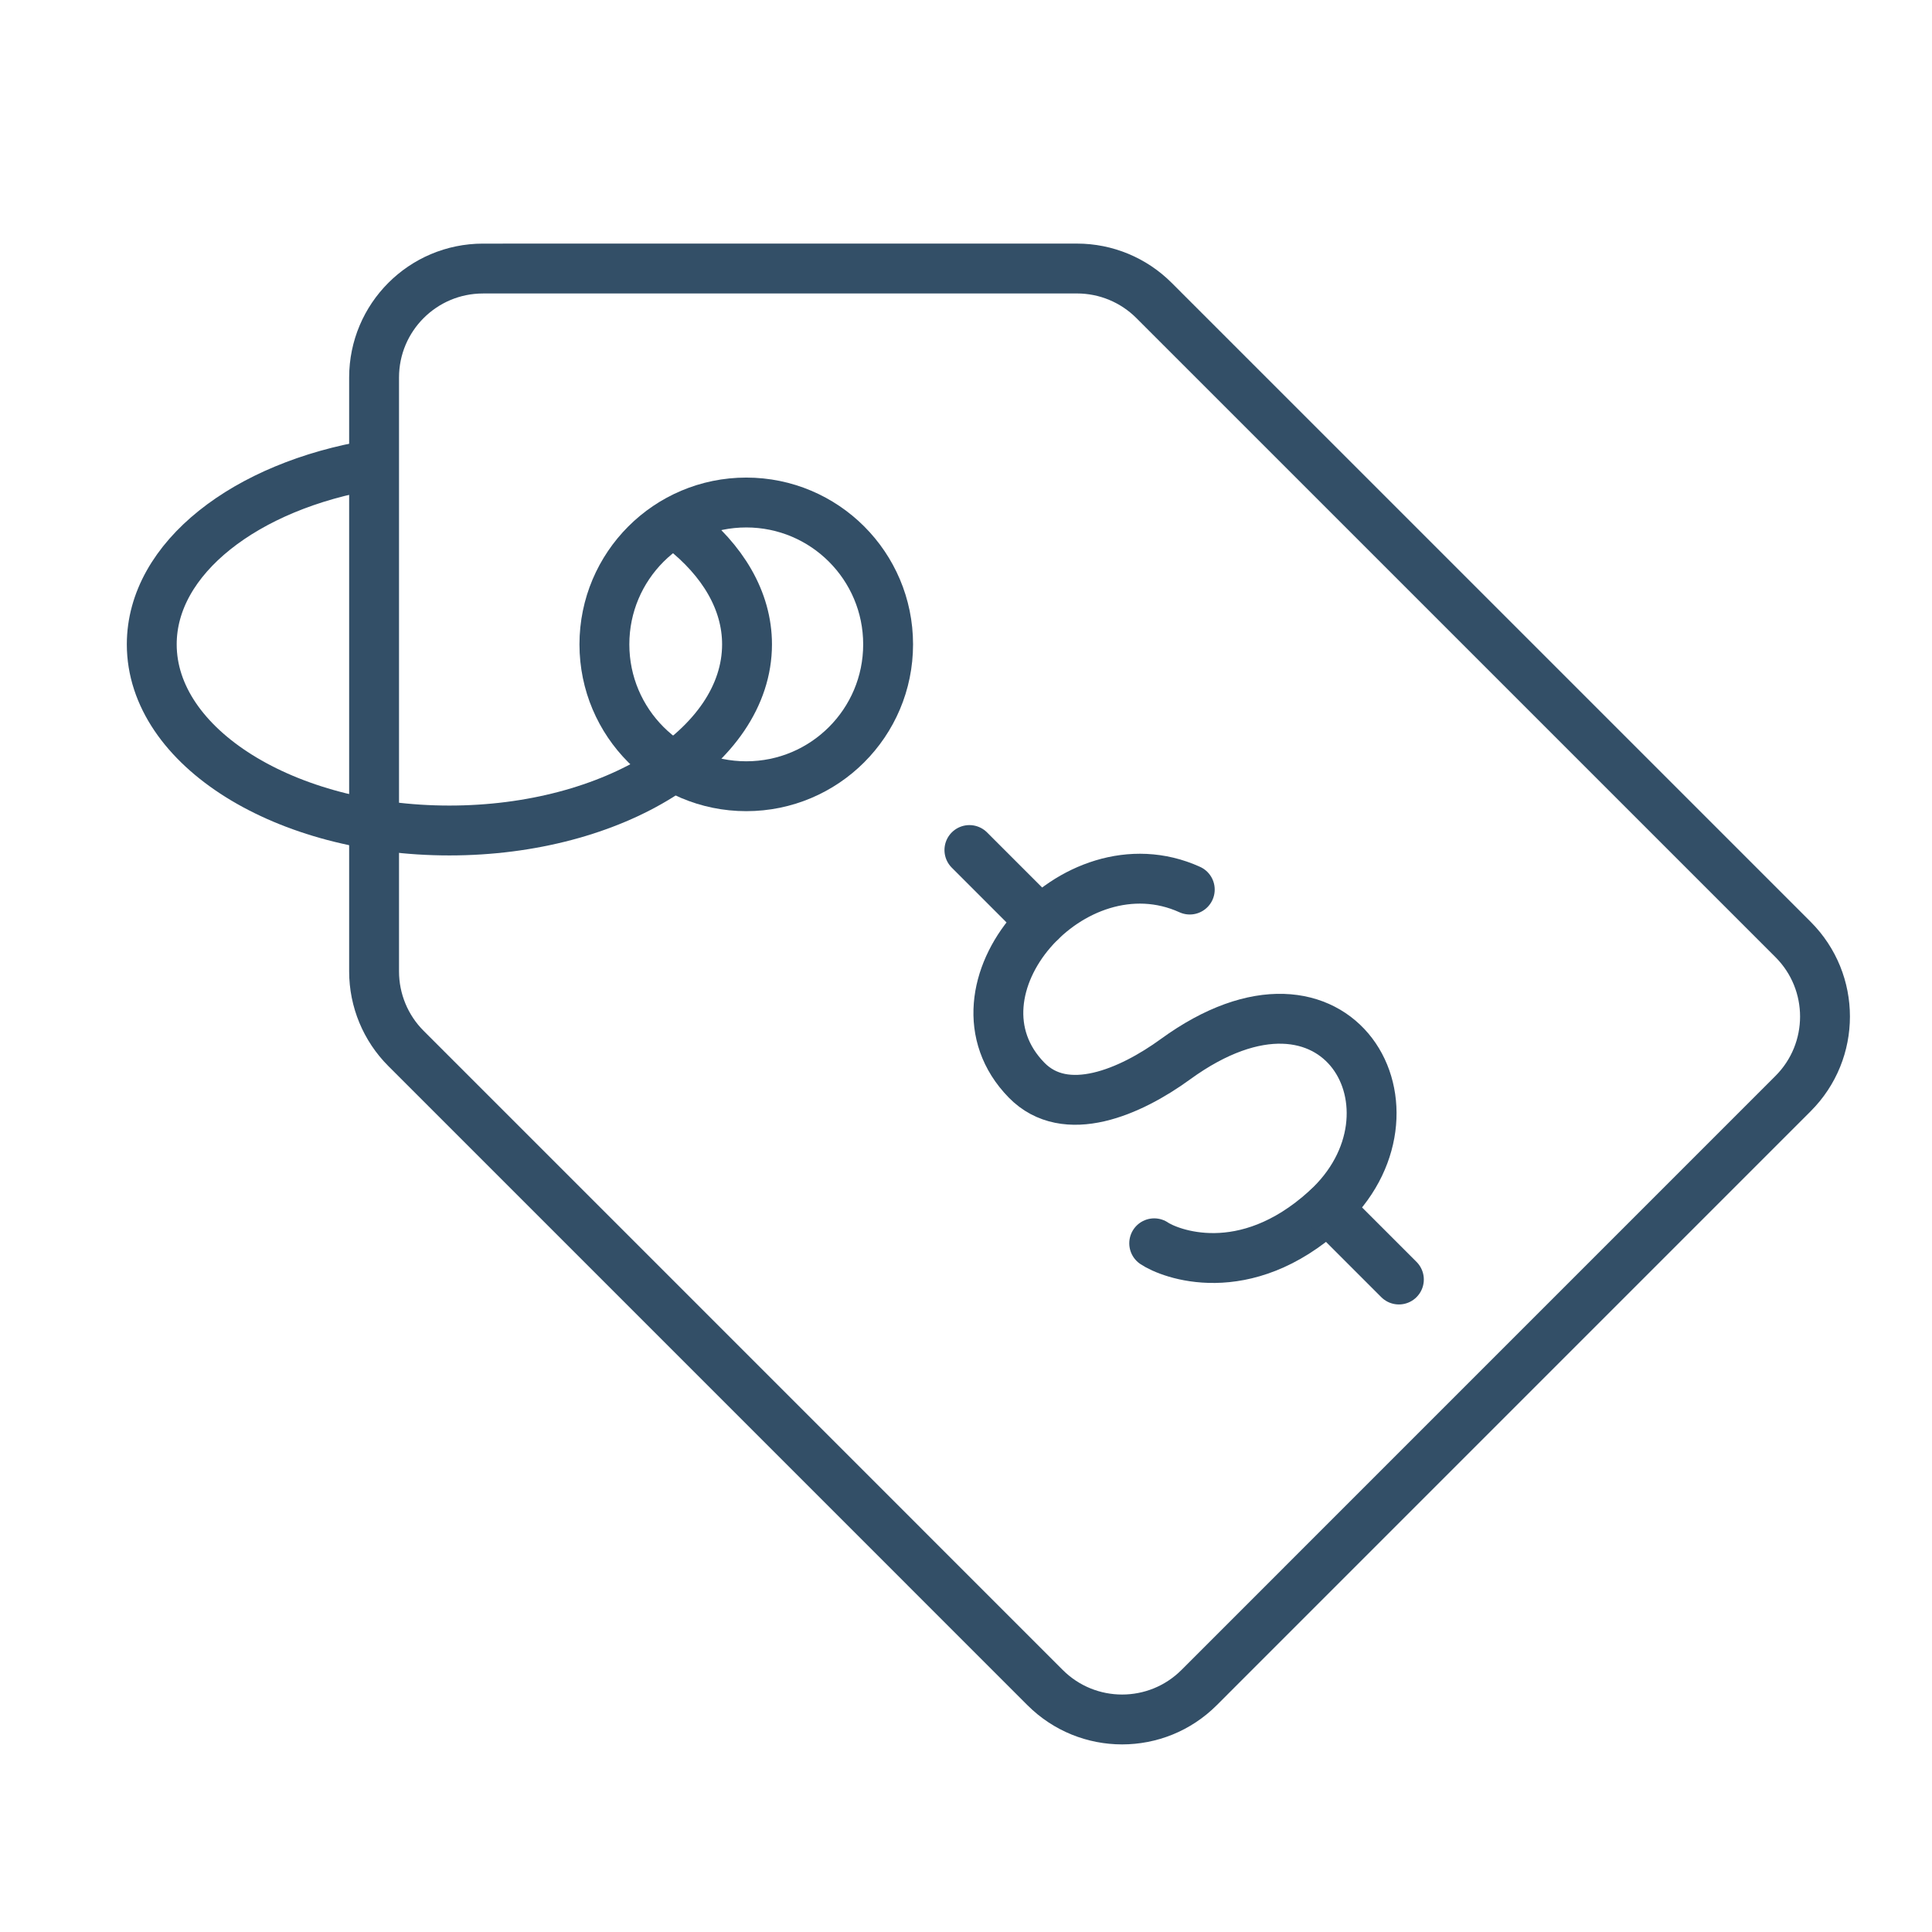 <?xml version="1.0" encoding="utf-8"?>
<!-- Generator: Adobe Illustrator 13.0.0, SVG Export Plug-In  -->
<!DOCTYPE svg PUBLIC "-//W3C//DTD SVG 1.1//EN" "http://www.w3.org/Graphics/SVG/1.1/DTD/svg11.dtd">
<svg version="1.1"
	 xmlns="http://www.w3.org/2000/svg" xmlns:xlink="http://www.w3.org/1999/xlink" xmlns:a="http://ns.adobe.com/AdobeSVGViewerExtensions/3.0/"
	 x="0px" y="0px" width="80px" height="80px" viewBox="-5.252 -8.55 80 80" enable-background="new -5.252 -8.55 80 80"
	 xml:space="preserve">
<defs>
</defs>
<path display="none" fill="none" stroke="#334F67" stroke-width="2.065" stroke-linecap="round" stroke-linejoin="round" stroke-miterlimit="10" d="
	M56.164,21.741c5.72,0,10.354,4.636,10.354,10.354c0,5.719-4.635,10.354-10.354,10.354V21.741z"/>
<path display="none" fill="none" stroke="#334F67" stroke-width="2.065" stroke-linecap="round" stroke-linejoin="round" stroke-miterlimit="10" d="
	M14.748,21.741c-5.719,0-10.354,4.636-10.354,10.354c0,5.719,4.636,10.354,10.354,10.354V21.741z"/>
<path display="none" fill="none" stroke="#334F67" stroke-width="2.065" stroke-linecap="round" stroke-linejoin="round" stroke-miterlimit="10" d="
	M14.748,21.741c0-11.437,9.271-20.708,20.708-20.708s20.708,9.271,20.708,20.708"/>
<path display="none" fill="none" stroke="#334F67" stroke-width="2.065" stroke-linecap="round" stroke-linejoin="round" stroke-miterlimit="10" d="
	M40.509,58.104c8.646,0,15.655-7.009,15.655-15.655"/>
<circle display="none" fill="none" stroke="#334F67" stroke-width="2.065" stroke-linecap="round" stroke-linejoin="round" stroke-miterlimit="10" cx="35.457" cy="58.104" r="5.052"/>
<path display="none" fill="none" stroke="#334F67" stroke-width="2.065" stroke-linecap="round" stroke-linejoin="round" stroke-miterlimit="10" d="
	M19.977,21.741c0-8.55,6.931-15.48,15.479-15.48c8.55,0,15.48,6.93,15.48,15.48"/>
<circle display="none" fill="#2E2D2C" stroke="#334F67" stroke-miterlimit="10" cx="27.449" cy="26.86" r="2.214"/>
<circle display="none" fill="#2E2D2C" stroke="#334F67" stroke-miterlimit="10" cx="43.141" cy="26.86" r="2.214"/>
<path display="none" fill="none" stroke="#334F67" stroke-width="2.065" stroke-linecap="round" stroke-linejoin="round" stroke-miterlimit="10" d="
	M19.977,21.741c0-8.55,6.931-15.48,15.479-15.48c8.55,0,15.48,6.93,15.48,15.48"/>
<path display="none" fill="none" stroke="#334F67" stroke-width="2.065" stroke-linecap="round" stroke-linejoin="round" stroke-miterlimit="10" d="
	M44.729,39.376c-0.509,1.204-1.246,2.289-2.156,3.199s-1.995,1.646-3.199,2.156c-1.203,0.51-2.527,0.791-3.917,0.791
	c-1.389,0-2.713-0.281-3.917-0.791c-1.203-0.51-2.288-1.246-3.198-2.156c-0.911-0.91-1.647-1.995-2.157-3.199"/>
<path display="none" fill="#334F67" d="M14.251,8.954c-0.509-1.902-2.233-3.225-4.203-3.225h-7.96c-0.572,0-1.033,0.461-1.033,1.033
	c0,0.57,0.461,1.033,1.033,1.033h7.96c1.035,0,1.941,0.695,2.21,1.695l10.888,40.632c0.009,0.033,0.021,0.064,0.03,0.1
	c0.629-0.264,1.301-0.439,2.002-0.527c-0.011-0.037-0.028-0.068-0.038-0.105L14.251,8.954z M68.379,45.981
	c-0.145-0.549-0.711-0.877-1.262-0.73h-0.002l-33.8,9.057c-0.034,0.01-0.067,0.012-0.101,0.021c0.264,0.627,0.439,1.297,0.529,1.996
	c0.035-0.01,0.069-0.012,0.104-0.021l33.801-9.059C68.201,47.099,68.527,46.532,68.379,45.981z"/>
<rect x="25.182" y="9.105" transform="matrix(-0.966 0.259 -0.259 -0.966 92.456 42.531)" display="none" fill="none" stroke="#334F67" stroke-width="2.065" stroke-linecap="round" stroke-linejoin="round" stroke-miterlimit="10" width="36.492" height="36.493"/>
<circle display="none" fill="none" stroke="#334F67" stroke-width="2.065" stroke-linecap="round" stroke-linejoin="round" stroke-miterlimit="10" cx="26.139" cy="57.3" r="4.576"/>
<polyline display="none" fill="none" stroke="#334F67" stroke-width="2.065" stroke-linecap="round" stroke-linejoin="round" stroke-miterlimit="10" points="
	34.887,25.667 40.414,16.095 49.986,21.621 "/>
<polyline display="none" fill="none" stroke="#334F67" stroke-width="2.065" stroke-linecap="round" stroke-linejoin="round" stroke-miterlimit="10" points="
	36.491,31.651 40.199,25.262 43.896,39.063 "/>
<polyline display="none" fill="none" stroke="#334F67" stroke-width="2.065" stroke-linecap="round" stroke-linejoin="round" stroke-miterlimit="10" points="
	48.877,37.708 45.18,23.906 45.176,23.906 51.59,27.605 "/>
<path fill="none" stroke="#334F67" stroke-width="2.065" stroke-linecap="round" stroke-linejoin="round" stroke-miterlimit="10" d="
	M10.238,7.082v24.592c0,1.197,0.475,2.344,1.321,3.19l26.463,26.464c1.762,1.762,4.618,1.762,6.38,0l24.594-24.596
	c1.762-1.762,1.762-4.617,0-6.379L42.533,3.891c-0.846-0.847-1.993-1.322-3.189-1.322L14.749,2.57
	C12.258,2.57,10.238,4.59,10.238,7.082z"/>
<circle fill="none" stroke="#334F67" stroke-width="2.065" stroke-linecap="round" stroke-linejoin="round" stroke-miterlimit="10" cx="25.649" cy="18.132" r="5.874"/>
<path fill="none" stroke="#334F67" stroke-width="2.065" stroke-linecap="round" stroke-linejoin="round" stroke-miterlimit="10" d="
	M10.19,10.689c-5.27,0.876-9.158,3.871-9.158,7.442c0,4.257,5.519,7.708,12.325,7.708s12.324-3.451,12.324-7.708
	c0-1.816-1.011-3.483-2.692-4.802"/>
<path fill="none" stroke="#334F67" stroke-width="2.065" stroke-linecap="round" stroke-linejoin="round" stroke-miterlimit="10" d="
	M44.014,28.285c-4.842-2.2-10.383,4.177-6.76,7.889c1.621,1.661,4.3,0.493,6.162-0.861c6.785-4.936,10.678,2.195,6.228,6.227
	c-3.378,3.06-6.483,1.813-7.103,1.392"/>
<line fill="#FFFFFF" stroke="#334F67" stroke-width="2.065" stroke-linecap="round" stroke-linejoin="round" stroke-miterlimit="10" x1="34.889" y1="26.648" x2="37.844" y2="29.604"/>
<line fill="#FFFFFF" stroke="#334F67" stroke-width="2.065" stroke-linecap="round" stroke-linejoin="round" stroke-miterlimit="10" x1="49.718" y1="41.477" x2="52.673" y2="44.432"/>
</svg>

